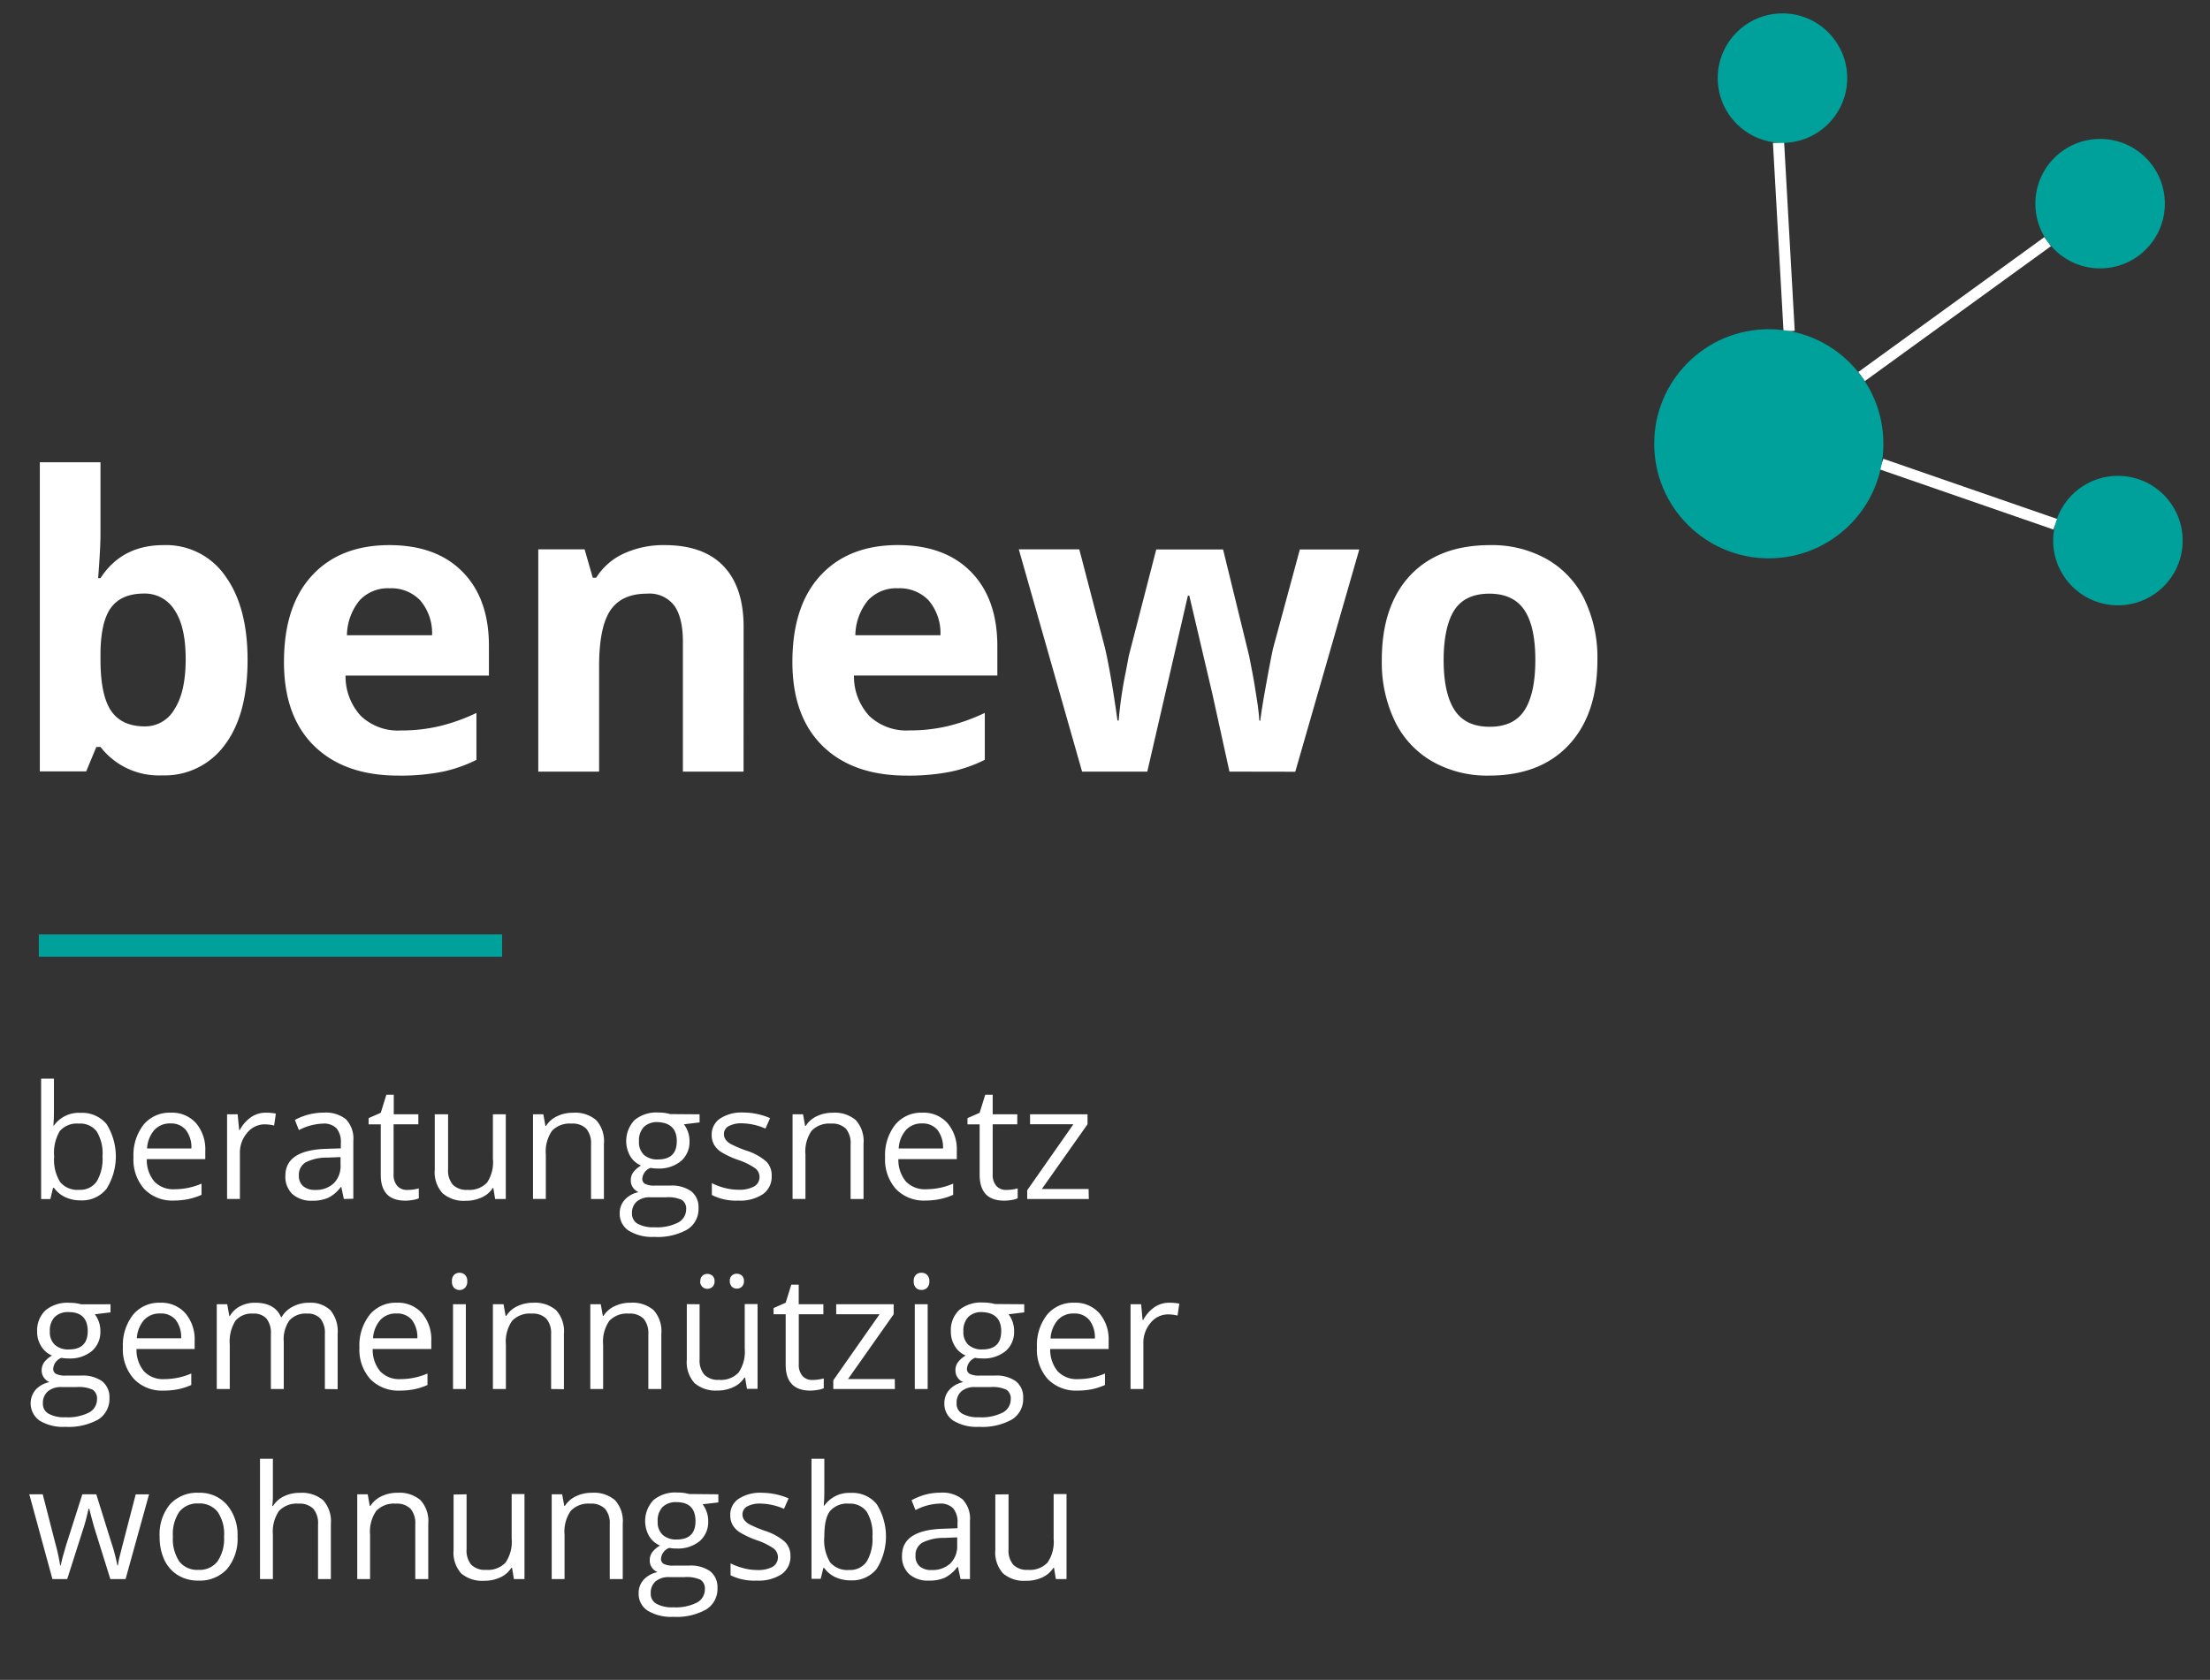 <?xml version="1.0" encoding="UTF-8"?> <svg xmlns="http://www.w3.org/2000/svg" viewBox="0 0 394.56 300"><rect x="0" y="0" width="394.56" height="300" fill="#333333" stroke="none"/><path d="M29.2 97.35a12.84 12.84 0 0 1 11 5.49q4 5.49 4 15 0 9.84-4.1 15.23a13.25 13.25 0 0 1-11.16 5.4 13.16 13.16 0 0 1-11-5.08h-.74l-1.81 4.37H7.11V82.55h10.83V95.4q0 2.44-.42 7.85h.42q3.81-5.9 11.26-5.9ZM25.72 106q-4 0-5.86 2.47t-1.92 8.15v1.17c0 4.26.64 7.31 1.9 9.16s3.27 2.77 6 2.77a6 6 0 0 0 5.31-3.07q2-3.08 2-8.93t-2-8.79a6.22 6.22 0 0 0-5.43-2.93Zm45.38 32.51q-9.59 0-15-5.29t-5.4-15q0-10 5-15.43t13.8-5.44q8.41 0 13.11 4.8t4.68 13.24v5.26h-25.6a10.41 10.41 0 0 0 2.74 7.21 9.59 9.59 0 0 0 7.17 2.59 29.6 29.6 0 0 0 6.78-.75 33.47 33.47 0 0 0 6.68-2.38v8.38a25.31 25.31 0 0 1-6.06 2.12 38.36 38.36 0 0 1-7.9.69Zm-1.53-33.45a6.88 6.88 0 0 0-5.39 2.18 10.07 10.07 0 0 0-2.24 6.2h15.2a9 9 0 0 0-2.1-6.2 7.11 7.11 0 0 0-5.47-2.18Zm63.18 32.74h-10.83v-23.19q0-4.29-1.53-6.44a5.54 5.54 0 0 0-4.87-2.15q-4.55 0-6.56 3t-2 10.07v18.71H96.1V98.1h8.27l1.46 5.08h.6a11.42 11.42 0 0 1 5-4.35 16.89 16.89 0 0 1 7.23-1.48q6.93 0 10.51 3.75t3.59 10.81Zm29.12.71q-9.6 0-15-5.29t-5.4-15q0-10 5-15.43t13.8-5.45q8.41 0 13.1 4.8t4.69 13.24v5.26h-25.6a10.41 10.41 0 0 0 2.73 7.21 9.61 9.61 0 0 0 7.17 2.59 29.68 29.68 0 0 0 6.79-.75 33.39 33.39 0 0 0 6.67-2.38v8.38a25.23 25.23 0 0 1-6.07 2.12 38.36 38.36 0 0 1-7.88.7Zm-1.53-33.45a6.88 6.88 0 0 0-5.4 2.18 10.07 10.07 0 0 0-2.23 6.2h15.19a9 9 0 0 0-2.09-6.2 7.13 7.13 0 0 0-5.47-2.18Zm59.16 32.74-3.05-13.88-4.12-17.55h-.25l-7.25 31.43h-11.64l-11.3-39.7h10.8l4.58 17.58q1.09 4.72 2.24 13h.21a72.74 72.74 0 0 1 1.24-8.56l.57-3 4.9-19h11.93l4.65 19 .45 2.31c.2 1 .4 2.1.58 3.25s.37 2.27.52 3.37.24 2 .27 2.65h.17c.21-1.71.59-4 1.14-7s.93-5 1.17-6l4.76-17.58h10.61l-11.43 39.7Zm65.69-19.92q0 9.69-5.11 15.16t-14.24 5.47a19.89 19.89 0 0 1-10.08-2.5 16.7 16.7 0 0 1-6.72-7.19 24.21 24.21 0 0 1-2.34-10.94q0-9.73 5.08-15.13t14.27-5.4a20 20 0 0 1 10.09 2.49 16.61 16.61 0 0 1 6.71 7.14 24 24 0 0 1 2.34 10.9Zm-27.45 0q0 5.9 1.94 8.91t6.3 3q4.33 0 6.23-3t1.9-8.93c0-3.93-.63-6.88-1.91-8.84s-3.38-3-6.29-3-5 1-6.25 2.93-1.92 4.98-1.92 8.93Z" fill="#fff"></path><path fill="#00a09b" stroke="#00a09b" stroke-miterlimit="10" stroke-width="4" d="M6.93 168.87h82.72"></path><path d="M14.39 198.74a5.65 5.65 0 0 1 4.63 2 10.89 10.89 0 0 1 0 11.56 5.57 5.57 0 0 1-4.61 2.07 6.42 6.42 0 0 1-2.7-.55 5.05 5.05 0 0 1-2.06-1.68h-.18l-.48 2H7.34v-21.51h2.29v5.22c0 1.17 0 2.22-.11 3.15h.11a5.46 5.46 0 0 1 4.76-2.26Zm-.34 1.92a4 4 0 0 0-3.38 1.34 7.61 7.61 0 0 0-1 4.54 7.53 7.53 0 0 0 1.07 4.56 4 4 0 0 0 3.41 1.38 3.55 3.55 0 0 0 3.15-1.54 7.93 7.93 0 0 0 1-4.43 7.58 7.58 0 0 0-1-4.4 3.67 3.67 0 0 0-3.25-1.45Zm17.02 13.74a6.93 6.93 0 0 1-5.3-2.05 7.91 7.91 0 0 1-1.94-5.67 8.81 8.81 0 0 1 1.8-5.82 6 6 0 0 1 4.84-2.15 5.72 5.72 0 0 1 4.53 1.87 7.19 7.19 0 0 1 1.65 4.94V207H26.21a6 6 0 0 0 1.34 4 4.66 4.66 0 0 0 3.6 1.38 12.18 12.18 0 0 0 4.83-1v2a11.81 11.81 0 0 1-2.3.75 13 13 0 0 1-2.61.27Zm-.62-13.77a3.75 3.75 0 0 0-2.91 1.19 5.47 5.47 0 0 0-1.28 3.28h7.91a5.07 5.07 0 0 0-1-3.32 3.41 3.41 0 0 0-2.72-1.15Zm17-1.92a8.22 8.22 0 0 1 1.8.17l-.31 2.12a7.75 7.75 0 0 0-1.66-.21 4 4 0 0 0-3.14 1.5 5.43 5.43 0 0 0-1.31 3.71v8.12h-2.29V199h1.89l.27 2.8h.11a6.48 6.48 0 0 1 2-2.28 4.59 4.59 0 0 1 2.64-.81Zm13.94 15.41-.45-2.12h-.11a6.31 6.31 0 0 1-2.26 1.92 6.82 6.82 0 0 1-2.81.51 5.07 5.07 0 0 1-3.53-1.16 4.26 4.26 0 0 1-1.28-3.3q0-4.59 7.34-4.81l2.56-.08v-.94a3.83 3.83 0 0 0-.76-2.63 3.14 3.14 0 0 0-2.45-.85 10 10 0 0 0-4.28 1.16l-.71-1.82a10.81 10.81 0 0 1 5.13-1.3 5.77 5.77 0 0 1 4 1.2 5 5 0 0 1 1.3 3.85v10.33Zm-5.18-1.62a4.68 4.68 0 0 0 3.37-1.17A4.36 4.36 0 0 0 60.8 208v-1.36l-2.29.09a8.45 8.45 0 0 0-3.95.85 2.58 2.58 0 0 0-1.2 2.34 2.39 2.39 0 0 0 .75 1.9 3.12 3.12 0 0 0 2.1.68Zm16.49 0a7.54 7.54 0 0 0 1.18-.08 8.69 8.69 0 0 0 .89-.19V214a4.1 4.1 0 0 1-1.09.3 8.16 8.16 0 0 1-1.31.12q-4.4 0-4.39-4.63v-9h-2.17v-1.11l2.17-.95 1-3.23h1.32v3.5h4.39v1.78h-4.42v8.9a3.05 3.05 0 0 0 .65 2.1 2.25 2.25 0 0 0 1.78.72ZM80 199v9.81a3.93 3.93 0 0 0 .85 2.77 3.45 3.45 0 0 0 2.63.91 4.34 4.34 0 0 0 3.48-1.3 6.57 6.57 0 0 0 1.04-4.25V199h2.3v15.13h-1.9l-.33-2H88a4.51 4.51 0 0 1-2 1.71 6.56 6.56 0 0 1-2.86.6 5.74 5.74 0 0 1-4.14-1.36 5.55 5.55 0 0 1-1.38-4.19V199Zm25.52 15.12v-9.79a4 4 0 0 0-.85-2.76 3.41 3.41 0 0 0-2.63-.91 4.32 4.32 0 0 0-3.48 1.28 6.47 6.47 0 0 0-1.11 4.24v7.94h-2.29V199H97l.38 2.07h.11a4.64 4.64 0 0 1 2-1.74 6.42 6.42 0 0 1 2.83-.61 5.76 5.76 0 0 1 4.12 1.32 5.61 5.61 0 0 1 1.38 4.22v9.87ZM124.9 199v1.45l-2.8.33a4.63 4.63 0 0 1 .69 1.26 4.88 4.88 0 0 1 .31 1.76 4.48 4.48 0 0 1-1.52 3.55 6.17 6.17 0 0 1-4.17 1.33 7.15 7.15 0 0 1-1.27-.11 2.24 2.24 0 0 0-1.47 1.94 1 1 0 0 0 .51.92 3.72 3.72 0 0 0 1.76.3h2.68a6 6 0 0 1 3.77 1 3.6 3.6 0 0 1 1.32 3 4.3 4.3 0 0 1-2 3.84 10.76 10.76 0 0 1-5.88 1.32 8 8 0 0 1-4.58-1.11 3.58 3.58 0 0 1-1.61-3.12 3.51 3.51 0 0 1 .89-2.39 4.53 4.53 0 0 1 2.48-1.37 2.35 2.35 0 0 1-1-.81 2.19 2.19 0 0 1-.39-1.29 2.42 2.42 0 0 1 .44-1.45 4.73 4.73 0 0 1 1.39-1.2 4.08 4.08 0 0 1-1.91-1.64 5.44 5.44 0 0 1 .75-6.48 6.1 6.1 0 0 1 4.23-1.35 7.45 7.45 0 0 1 2.14.28Zm-12.07 17.67a2.07 2.07 0 0 0 1 1.87 5.76 5.76 0 0 0 3 .63 8.32 8.32 0 0 0 4.27-.86 2.65 2.65 0 0 0 1.4-2.31 1.85 1.85 0 0 0-.76-1.71 5.88 5.88 0 0 0-2.86-.47h-2.74a3.61 3.61 0 0 0-2.44.74 2.67 2.67 0 0 0-.87 2.1Zm1.25-12.83a3.1 3.1 0 0 0 .9 2.41 3.57 3.57 0 0 0 2.49.81q3.36 0 3.36-3.26t-3.4-3.41a3.36 3.36 0 0 0-2.48.87 3.5 3.5 0 0 0-.87 2.57Zm23.69 6.16a3.78 3.78 0 0 1-1.57 3.26 7.35 7.35 0 0 1-4.42 1.15 9.51 9.51 0 0 1-4.69-1v-2.12a10.87 10.87 0 0 0 2.34.87 9.78 9.78 0 0 0 2.41.31 5.51 5.51 0 0 0 2.76-.57 1.9 1.9 0 0 0 1-1.74 1.92 1.92 0 0 0-.77-1.52 12 12 0 0 0-3-1.48 15.7 15.7 0 0 1-3-1.38 4 4 0 0 1-1.33-1.33 3.48 3.48 0 0 1-.44-1.78 3.41 3.41 0 0 1 1.51-2.92 7 7 0 0 1 4.13-1.07 12.15 12.15 0 0 1 4.78 1l-.82 1.87a10.88 10.88 0 0 0-4.13-.94 4.73 4.73 0 0 0-2.45.51 1.57 1.57 0 0 0-.83 1.41 1.68 1.68 0 0 0 .31 1 3 3 0 0 0 1 .82 22 22 0 0 0 2.65 1.12 9.86 9.86 0 0 1 3.64 2 3.5 3.5 0 0 1 .92 2.53Zm14.09 4.12v-9.79a4 4 0 0 0-.84-2.76 3.42 3.42 0 0 0-2.64-.91 4.35 4.35 0 0 0-3.48 1.28 6.47 6.47 0 0 0-1.1 4.24v7.94h-2.3V199h1.87l.37 2.07h.11a4.67 4.67 0 0 1 2-1.74 6.39 6.39 0 0 1 2.83-.61 5.74 5.74 0 0 1 4.11 1.32 5.61 5.61 0 0 1 1.38 4.22v9.87Zm13.4.28a6.93 6.93 0 0 1-5.3-2.05 7.91 7.91 0 0 1-1.94-5.67 8.81 8.81 0 0 1 1.8-5.82 6 6 0 0 1 4.84-2.15 5.68 5.68 0 0 1 4.5 1.87 7.15 7.15 0 0 1 1.66 4.94V207h-10.43a6 6 0 0 0 1.35 4 4.66 4.66 0 0 0 3.6 1.38 12.18 12.18 0 0 0 4.83-1v2a11.81 11.81 0 0 1-2.3.75 13 13 0 0 1-2.61.27Zm-.63-13.77a3.74 3.74 0 0 0-2.9 1.19 5.41 5.41 0 0 0-1.28 3.28h7.91a5.07 5.07 0 0 0-1-3.32 3.42 3.42 0 0 0-2.73-1.15Zm14.99 11.87a7.5 7.5 0 0 0 1.17-.08 8.4 8.4 0 0 0 .9-.19V214a4.19 4.19 0 0 1-1.1.3 8 8 0 0 1-1.3.12q-4.39 0-4.39-4.63v-9h-2.17v-1.11l2.17-.95 1-3.23h1.33v3.5h4.39v1.78h-4.39v8.9a3 3 0 0 0 .65 2.1 2.24 2.24 0 0 0 1.74.72Zm14.77 1.62h-11v-1.56l8.25-11.79h-7.74V199h10.26v1.78L186 212.34h8.35Zm-174.66 18.8v1.45l-2.8.34a5.24 5.24 0 0 1 .69 1.26 4.89 4.89 0 0 1 .3 1.76 4.48 4.48 0 0 1-1.52 3.55 6.13 6.13 0 0 1-4.17 1.32 6.46 6.46 0 0 1-1.27-.11 2.26 2.26 0 0 0-1.46 1.95 1 1 0 0 0 .51.92 3.68 3.68 0 0 0 1.75.3h2.68a6 6 0 0 1 3.78 1 3.6 3.6 0 0 1 1.32 3 4.32 4.32 0 0 1-2 3.84 10.88 10.88 0 0 1-5.88 1.31 8 8 0 0 1-4.58-1.1 3.77 3.77 0 0 1-.73-5.51 4.53 4.53 0 0 1 2.49-1.37 2.29 2.29 0 0 1-1-.81 2.13 2.13 0 0 1-.4-1.29 2.42 2.42 0 0 1 .45-1.45 4.61 4.61 0 0 1 1.39-1.2 4.08 4.08 0 0 1-1.91-1.64 4.77 4.77 0 0 1-.74-2.65 4.93 4.93 0 0 1 1.5-3.79 6.12 6.12 0 0 1 4.23-1.34 7.88 7.88 0 0 1 2.14.27ZM7.66 250.6a2 2 0 0 0 1 1.86 5.65 5.65 0 0 0 3 .64 8.35 8.35 0 0 0 4.27-.86 2.67 2.67 0 0 0 1.39-2.34 1.88 1.88 0 0 0-.76-1.71 5.88 5.88 0 0 0-2.86-.48H11a3.6 3.6 0 0 0-2.43.75 2.67 2.67 0 0 0-.91 2.14Zm1.24-12.83a3.06 3.06 0 0 0 .9 2.4 3.55 3.55 0 0 0 2.5.82q3.36 0 3.36-3.26c0-2.27-1.14-3.41-3.4-3.41a3.37 3.37 0 0 0-2.49.87 3.5 3.5 0 0 0-.87 2.58Zm20.33 10.57a6.94 6.94 0 0 1-5.29-2.05 7.87 7.87 0 0 1-2-5.67 8.81 8.81 0 0 1 1.81-5.82 6 6 0 0 1 4.84-2.15 5.71 5.71 0 0 1 4.5 1.87 7.2 7.2 0 0 1 1.66 4.94v1.45H24.37a6 6 0 0 0 1.35 4 4.65 4.65 0 0 0 3.59 1.38 12.27 12.27 0 0 0 4.84-1v2.05a12 12 0 0 1-2.3.75 13.14 13.14 0 0 1-2.62.25Zm-.62-13.77a3.75 3.75 0 0 0-2.91 1.18 5.46 5.46 0 0 0-1.27 3.25h7.91a5 5 0 0 0-1-3.32 3.38 3.38 0 0 0-2.73-1.11ZM58 248.06v-9.85a4.06 4.06 0 0 0-.78-2.71 3 3 0 0 0-2.4-.91 3.87 3.87 0 0 0-3.16 1.23 5.88 5.88 0 0 0-1 3.79v8.45h-2.3v-9.85a4.06 4.06 0 0 0-.77-2.71 3 3 0 0 0-2.42-.91 3.75 3.75 0 0 0-3.15 1.3 7 7 0 0 0-1 4.23v7.94H38.7v-15.14h1.87l.37 2.08h.11a4.43 4.43 0 0 1 1.83-1.73 5.66 5.66 0 0 1 2.65-.62c2.36 0 3.91.85 4.64 2.57h.11a4.74 4.74 0 0 1 2-1.88 6.07 6.07 0 0 1 2.93-.69A5.11 5.11 0 0 1 59 234a5.9 5.9 0 0 1 1.28 4.22v9.87Zm13.41.28a7 7 0 0 1-5.3-2.05 7.91 7.91 0 0 1-1.94-5.67A8.81 8.81 0 0 1 66 234.8a6 6 0 0 1 4.84-2.15 5.68 5.68 0 0 1 4.5 1.87 7.15 7.15 0 0 1 1.66 4.94v1.45H66.54a6 6 0 0 0 1.35 4 4.66 4.66 0 0 0 3.6 1.38 12.18 12.18 0 0 0 4.83-1v2.05a11.81 11.81 0 0 1-2.3.75 13 13 0 0 1-2.61.25Zm-.63-13.77a3.73 3.73 0 0 0-2.9 1.18A5.47 5.47 0 0 0 66.6 239h7.91a5.07 5.07 0 0 0-1-3.32 3.42 3.42 0 0 0-2.73-1.11Zm9.91-5.75a1.51 1.51 0 0 1 .38-1.15 1.38 1.38 0 0 1 1-.37 1.35 1.35 0 0 1 .95.38 1.46 1.46 0 0 1 .4 1.14A1.53 1.53 0 0 1 83 230a1.4 1.4 0 0 1-1.92 0 1.56 1.56 0 0 1-.39-1.18Zm2.48 19.24h-2.29v-15.14h2.29Zm15.22 0v-9.79a4 4 0 0 0-.84-2.76 3.42 3.42 0 0 0-2.64-.92 4.35 4.35 0 0 0-3.48 1.29 6.47 6.47 0 0 0-1.11 4.24v7.94H88v-15.14h1.9l.37 2.08h.11a4.7 4.7 0 0 1 2-1.74 6.46 6.46 0 0 1 2.84-.61A5.74 5.74 0 0 1 99.3 234a5.61 5.61 0 0 1 1.38 4.22v9.87Zm17.36 0v-9.79a4 4 0 0 0-.84-2.76 3.45 3.45 0 0 0-2.64-.92 4.32 4.32 0 0 0-3.48 1.29 6.47 6.47 0 0 0-1.11 4.24v7.94h-2.29v-15.14h1.87l.37 2.08h.11a4.7 4.7 0 0 1 2-1.74 6.42 6.42 0 0 1 2.83-.61 5.75 5.75 0 0 1 4.12 1.32 5.61 5.61 0 0 1 1.38 4.22v9.87Zm9.15-15.14v9.82a3.93 3.93 0 0 0 .85 2.76 3.41 3.41 0 0 0 2.63.92 4.33 4.33 0 0 0 3.48-1.3 6.57 6.57 0 0 0 1.1-4.24v-8h2.29v15.14h-1.89l-.34-2h-.12a4.51 4.51 0 0 1-2 1.71 6.56 6.56 0 0 1-2.86.6A5.74 5.74 0 0 1 124 247a5.55 5.55 0 0 1-1.38-4.19v-9.91Zm.14-4.1a1.27 1.27 0 0 1 .37-1 1.29 1.29 0 0 1 .88-.32 1.38 1.38 0 0 1 .9.32 1.27 1.27 0 0 1 .38 1 1.31 1.31 0 0 1-.38 1 1.3 1.3 0 0 1-.9.34 1.21 1.21 0 0 1-.88-.34 1.31 1.31 0 0 1-.41-1Zm5.26 0a1.2 1.2 0 0 1 1.25-1.35 1.37 1.37 0 0 1 .89.32 1.27 1.27 0 0 1 .38 1 1.31 1.31 0 0 1-.38 1 1.29 1.29 0 0 1-.89.34 1.23 1.23 0 0 1-.88-.34 1.35 1.35 0 0 1-.37-.97Zm14.7 17.62a7.49 7.49 0 0 0 1.17-.09 8.81 8.81 0 0 0 .9-.18v1.75a4.31 4.31 0 0 1-1.1.3 8 8 0 0 1-1.3.12c-2.93 0-4.4-1.55-4.4-4.63v-9h-2.16v-1.11l2.16-.95 1-3.23h1.33v3.5h4.4v1.79h-4.39v8.9a3 3 0 0 0 .65 2.1 2.24 2.24 0 0 0 1.74.73Zm14.77 1.62h-11v-1.56l8.26-11.79h-7.74v-1.79h10.26v1.79l-8.15 11.57h8.35Zm3.36-19.24a1.51 1.51 0 0 1 .39-1.15 1.35 1.35 0 0 1 1-.37 1.37 1.37 0 0 1 1 .38 1.5 1.5 0 0 1 .4 1.14 1.57 1.57 0 0 1-.4 1.16 1.37 1.37 0 0 1-1 .38 1.32 1.32 0 0 1-1-.38 1.56 1.56 0 0 1-.39-1.16Zm2.49 19.24h-2.3v-15.14h2.3Zm17.24-15.14v1.45l-2.8.34a4.63 4.63 0 0 1 .69 1.26 4.89 4.89 0 0 1 .3 1.76 4.48 4.48 0 0 1-1.51 3.55 6.17 6.17 0 0 1-4.17 1.32 6.49 6.49 0 0 1-1.28-.11 2.27 2.27 0 0 0-1.46 1.95 1 1 0 0 0 .51.92 3.72 3.72 0 0 0 1.76.3h2.67a6 6 0 0 1 3.78 1 3.6 3.6 0 0 1 1.32 3 4.3 4.3 0 0 1-2 3.84 10.85 10.85 0 0 1-5.88 1.31 8 8 0 0 1-4.58-1.1 3.58 3.58 0 0 1-1.61-3.12 3.51 3.51 0 0 1 .89-2.39 4.53 4.53 0 0 1 2.48-1.37 2.35 2.35 0 0 1-1-.81 2.19 2.19 0 0 1-.39-1.29 2.42 2.42 0 0 1 .44-1.45 4.73 4.73 0 0 1 1.39-1.2 4.08 4.08 0 0 1-1.91-1.64 4.85 4.85 0 0 1-.74-2.65 4.93 4.93 0 0 1 1.49-3.84 6.15 6.15 0 0 1 4.23-1.34 7.88 7.88 0 0 1 2.14.27Zm-12.07 17.68a2 2 0 0 0 1 1.86 5.65 5.65 0 0 0 3 .64 8.32 8.32 0 0 0 4.27-.86 2.65 2.65 0 0 0 1.39-2.34 1.85 1.85 0 0 0-.76-1.71 5.88 5.88 0 0 0-2.86-.48h-2.75a3.6 3.6 0 0 0-2.43.75 2.67 2.67 0 0 0-.86 2.14Zm1.21-12.83a3.09 3.09 0 0 0 .89 2.4 3.57 3.57 0 0 0 2.5.82q3.36 0 3.36-3.26t-3.4-3.41a3.36 3.36 0 0 0-2.48.87 3.5 3.5 0 0 0-.87 2.58Zm20.36 10.57a7 7 0 0 1-5.29-2.05 7.87 7.87 0 0 1-1.94-5.67 8.81 8.81 0 0 1 1.8-5.82 6 6 0 0 1 4.84-2.15 5.68 5.68 0 0 1 4.5 1.87 7.15 7.15 0 0 1 1.66 4.94v1.45H187.5a6 6 0 0 0 1.35 4 4.66 4.66 0 0 0 3.6 1.38 12.18 12.18 0 0 0 4.83-1v2.05a12 12 0 0 1-2.3.75 13 13 0 0 1-2.62.25Zm-.62-13.77a3.73 3.73 0 0 0-2.9 1.18 5.47 5.47 0 0 0-1.28 3.29h7.91a5 5 0 0 0-1-3.32 3.38 3.38 0 0 0-2.73-1.15Zm17-1.92a9 9 0 0 1 1.81.16l-.32 2.13a7.59 7.59 0 0 0-1.65-.21 4 4 0 0 0-3.14 1.49 5.47 5.47 0 0 0-1.31 3.72v8.12h-2.29v-15.14h1.89l.26 2.81h.11a6.58 6.58 0 0 1 2-2.28 4.59 4.59 0 0 1 2.64-.8ZM19.7 282l-2.77-8.88c-.18-.54-.51-1.78-1-3.7h-.11c-.37 1.61-.69 2.85-1 3.73L12 282H9.36l-4.13-15.14h2.4l2.23 8.69a34.91 34.91 0 0 1 .88 4h.11c.1-.53.26-1.21.49-2s.42-1.49.59-2l2.77-8.69h2.49l2.71 8.69a30.85 30.85 0 0 1 1.05 4h.11a12.89 12.89 0 0 1 .29-1.53q.24-1 2.88-11.15h2.38L22.42 282Zm22.71-7.58a8.39 8.39 0 0 1-1.87 5.78 6.57 6.57 0 0 1-5.15 2.07 6.75 6.75 0 0 1-3.6-.95 6.37 6.37 0 0 1-2.44-2.73 9.55 9.55 0 0 1-.85-4.17 8.37 8.37 0 0 1 1.85-5.77 6.53 6.53 0 0 1 5.14-2.06 6.38 6.38 0 0 1 5 2.11 8.3 8.3 0 0 1 1.92 5.72Zm-11.54 0a7.23 7.23 0 0 0 1.13 4.42 4 4 0 0 0 3.41 1.51 4 4 0 0 0 3.42-1.51 7.12 7.12 0 0 0 1.17-4.42 7 7 0 0 0-1.14-4.42 4.09 4.09 0 0 0-3.44-1.5A4.05 4.05 0 0 0 32 270a7.15 7.15 0 0 0-1.13 4.42ZM56.78 282v-9.79a3.93 3.93 0 0 0-.84-2.76 3.42 3.42 0 0 0-2.64-.92 4.36 4.36 0 0 0-3.49 1.3 6.61 6.61 0 0 0-1.09 4.25V282h-2.3v-21.49h2.3V267a14.69 14.69 0 0 1-.11 1.95h.13a4.69 4.69 0 0 1 1.93-1.72 6.23 6.23 0 0 1 2.85-.63 5.86 5.86 0 0 1 4.17 1.32 5.58 5.58 0 0 1 1.38 4.19V282Zm17.36 0v-9.79a3.93 3.93 0 0 0-.84-2.76 3.42 3.42 0 0 0-2.64-.92 4.35 4.35 0 0 0-3.48 1.29 6.45 6.45 0 0 0-1.11 4.24V282h-2.29v-15.14h1.87l.37 2.07h.11a4.75 4.75 0 0 1 2-1.73 6.46 6.46 0 0 1 2.84-.61 5.74 5.74 0 0 1 4.11 1.32 5.58 5.58 0 0 1 1.38 4.21V282Zm9.16-15.14v9.82a3.93 3.93 0 0 0 .84 2.76 3.42 3.42 0 0 0 2.64.91 4.31 4.31 0 0 0 3.47-1.29 6.57 6.57 0 0 0 1.1-4.24v-8h2.29V282h-1.89l-.33-2h-.13a4.57 4.57 0 0 1-2 1.71 6.55 6.55 0 0 1-2.85.59 5.76 5.76 0 0 1-4.09-1.3 5.56 5.56 0 0 1-1.37-4.2v-9.9ZM108.86 282v-9.79a3.93 3.93 0 0 0-.84-2.76 3.45 3.45 0 0 0-2.64-.92 4.32 4.32 0 0 0-3.48 1.29 6.45 6.45 0 0 0-1.11 4.24V282H98.5v-15.14h1.86l.38 2.07h.11a4.75 4.75 0 0 1 2-1.73 6.42 6.42 0 0 1 2.83-.61 5.75 5.75 0 0 1 4.12 1.32 5.58 5.58 0 0 1 1.38 4.21V282Zm19.39-15.14v1.45l-2.81.33a4.86 4.86 0 0 1 .69 1.27 4.64 4.64 0 0 1 .31 1.76 4.5 4.5 0 0 1-1.52 3.55 6.13 6.13 0 0 1-4.17 1.32 6.39 6.39 0 0 1-1.27-.11 2.27 2.27 0 0 0-1.47 1.95 1 1 0 0 0 .51.92 3.75 3.75 0 0 0 1.76.29H123a6 6 0 0 1 3.77 1 3.6 3.6 0 0 1 1.32 3 4.29 4.29 0 0 1-2 3.83 10.82 10.82 0 0 1-5.89 1.32 8.06 8.06 0 0 1-4.57-1.1 3.56 3.56 0 0 1-1.61-3.12 3.5 3.5 0 0 1 .88-2.39 4.53 4.53 0 0 1 2.49-1.37 2.46 2.46 0 0 1-1-.81 2.19 2.19 0 0 1-.39-1.29 2.49 2.49 0 0 1 .44-1.45 4.79 4.79 0 0 1 1.4-1.2 4.1 4.1 0 0 1-1.92-1.64 5.44 5.44 0 0 1 .76-6.49 6.11 6.11 0 0 1 4.22-1.34 7.83 7.83 0 0 1 2.14.27Zm-12.07 17.68a2 2 0 0 0 1 1.86 5.65 5.65 0 0 0 3 .64 8.37 8.37 0 0 0 4.28-.86 2.66 2.66 0 0 0 1.38-2.35 1.85 1.85 0 0 0-.76-1.7 5.83 5.83 0 0 0-2.85-.48h-2.75a3.6 3.6 0 0 0-2.43.75 2.67 2.67 0 0 0-.87 2.14Zm1.24-12.83a3.06 3.06 0 0 0 .9 2.4 3.55 3.55 0 0 0 2.5.82q3.34 0 3.35-3.26c0-2.28-1.13-3.41-3.39-3.41a3.37 3.37 0 0 0-2.49.87 3.5 3.5 0 0 0-.87 2.58Zm23.7 6.16a3.8 3.8 0 0 1-1.58 3.26 7.43 7.43 0 0 1-4.42 1.14 9.55 9.55 0 0 1-4.69-.95v-2.13a11.27 11.27 0 0 0 2.34.87 9.41 9.41 0 0 0 2.41.32 5.46 5.46 0 0 0 2.76-.57 2 2 0 0 0 .2-3.26 12 12 0 0 0-3-1.48 16.35 16.35 0 0 1-3-1.38 4 4 0 0 1-1.33-1.33 3.48 3.48 0 0 1-.43-1.78 3.39 3.39 0 0 1 1.5-2.92 7 7 0 0 1 4.13-1.07 12.15 12.15 0 0 1 4.78 1l-.82 1.87a10.83 10.83 0 0 0-4.12-.94 4.75 4.75 0 0 0-2.46.51 1.59 1.59 0 0 0-.83 1.41 1.68 1.68 0 0 0 .31 1 3.07 3.07 0 0 0 1 .82 23.26 23.26 0 0 0 2.65 1.11 10 10 0 0 1 3.64 2 3.49 3.49 0 0 1 .96 2.5Zm10.77-11.26a5.61 5.61 0 0 1 4.63 2 10.92 10.92 0 0 1 0 11.56 5.59 5.59 0 0 1-4.62 2.06 6.58 6.58 0 0 1-2.7-.54 5 5 0 0 1-2.05-1.68H147l-.48 1.95h-1.64v-21.45h2.29v5.22c0 1.17 0 2.22-.11 3.15h.11a5.45 5.45 0 0 1 4.72-2.27Zm-.33 1.92a4 4 0 0 0-3.39 1.35c-.69.9-1 2.41-1 4.54a7.58 7.58 0 0 0 1.03 4.58 4 4 0 0 0 3.41 1.37 3.53 3.53 0 0 0 3.15-1.54 7.89 7.89 0 0 0 1-4.42 7.63 7.63 0 0 0-1-4.41 3.69 3.69 0 0 0-3.2-1.47ZM171.49 282l-.46-2.16h-.11a6.46 6.46 0 0 1-2.26 1.93 6.83 6.83 0 0 1-2.81.5 5 5 0 0 1-3.53-1.16 4.23 4.23 0 0 1-1.28-3.3q0-4.57 7.34-4.8l2.57-.09V272a3.83 3.83 0 0 0-.77-2.63 3.14 3.14 0 0 0-2.45-.85 9.88 9.88 0 0 0-4.28 1.16l-.71-1.76a11.12 11.12 0 0 1 2.46-1 10.52 10.52 0 0 1 2.67-.35 5.72 5.72 0 0 1 4 1.21 5 5 0 0 1 1.3 3.85V282Zm-5.18-1.62a4.68 4.68 0 0 0 3.36-1.17 4.36 4.36 0 0 0 1.22-3.29v-1.37l-2.29.1a8.41 8.41 0 0 0-3.94.85 2.55 2.55 0 0 0-1.21 2.34 2.36 2.36 0 0 0 .75 1.89 3.08 3.08 0 0 0 2.11.65Zm13.75-13.52v9.82a3.93 3.93 0 0 0 .84 2.76 3.42 3.42 0 0 0 2.64.91 4.31 4.31 0 0 0 3.47-1.29 6.51 6.51 0 0 0 1.1-4.24v-8h2.3V282h-1.9l-.33-2h-.12a4.54 4.54 0 0 1-2 1.71 6.48 6.48 0 0 1-2.85.59 5.74 5.74 0 0 1-4.13-1.31 5.56 5.56 0 0 1-1.38-4.2v-9.9Z" fill="#fff"></path><circle cx="378.12" cy="96.54" r="11.56" fill="#00a09b"></circle><path fill="#179b8f" stroke="#fff" stroke-miterlimit="10" stroke-width="2" d="m365.58 43.15-33.23 24.1"></path><path fill="none" d="m327.8 95.81 38.23.96m-62.24-34.08 8.06-39.12"></path><path fill="#179b8f" stroke="#fff" stroke-miterlimit="10" stroke-width="2" d="m319.42 59.13-1.89-33.65m18.39 57.4 31.01 10.74"></path><circle cx="318.23" cy="13.95" r="11.56" fill="#00a09b"></circle><circle cx="315.79" cy="79.25" r="20.46" fill="#00a09b"></circle><circle cx="374.94" cy="36.37" r="11.56" fill="#00a09b"></circle></svg> 